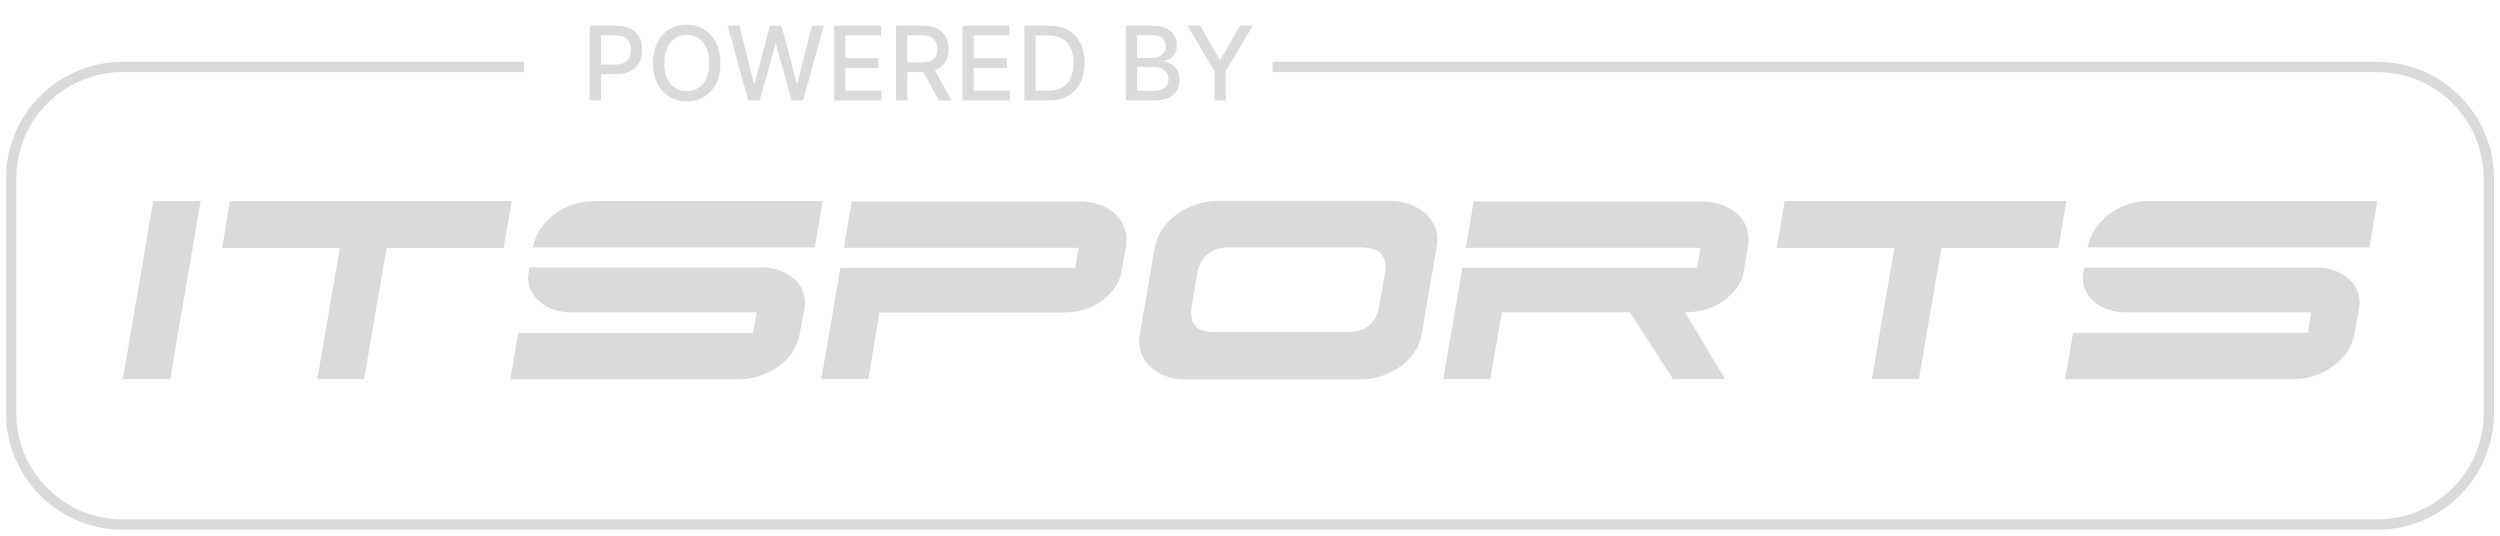 <svg width="224" height="48" viewBox="0 0 224 48" fill="none" xmlns="http://www.w3.org/2000/svg">
<path d="M15.247 33.967H11L13.732 18.012H17.979L15.247 33.967Z" fill="#DADADA"/>
<path d="M32.622 33.967H28.427L30.453 22.213H19.916L20.593 18.012H45.854L45.129 22.213H34.644L32.622 33.967Z" fill="#DADADA"/>
<path d="M67.792 27.984H51.175C50.625 27.99 50.077 27.903 49.554 27.726C49.085 27.564 48.654 27.305 48.286 26.966C47.93 26.657 47.652 26.265 47.475 25.823C47.304 25.362 47.268 24.86 47.37 24.378L47.431 23.962H68.266C68.818 23.955 69.367 24.048 69.887 24.236C70.354 24.403 70.787 24.656 71.164 24.984C71.516 25.291 71.786 25.684 71.95 26.127C72.122 26.591 72.168 27.095 72.084 27.585L71.678 29.841C71.576 30.471 71.338 31.07 70.981 31.594C70.63 32.096 70.192 32.529 69.689 32.87C69.172 33.229 68.607 33.509 68.011 33.701C67.415 33.889 66.795 33.986 66.171 33.987H45.724L46.434 29.833H67.464L67.792 27.984ZM73.008 22.167H47.743C47.86 21.554 48.103 20.973 48.456 20.464C48.809 19.948 49.246 19.5 49.749 19.138C50.256 18.772 50.817 18.492 51.41 18.307C52.011 18.113 52.637 18.015 53.267 18.017H73.701L73.008 22.167Z" fill="#DADADA"/>
<path d="M77.802 33.967H73.583L75.306 23.995H96.336L96.632 22.2H75.606L76.319 18.046H96.753C97.348 18.042 97.94 18.141 98.504 18.337C99.022 18.507 99.501 18.781 99.914 19.143C100.303 19.489 100.595 19.935 100.761 20.435C100.943 20.988 100.983 21.581 100.879 22.155L100.474 24.411C100.375 24.937 100.157 25.433 99.837 25.857C99.504 26.296 99.108 26.681 98.662 26.999C98.195 27.33 97.679 27.581 97.134 27.743C96.579 27.914 96.003 28.001 95.424 28H78.807L77.802 33.967Z" fill="#DADADA"/>
<path d="M128.714 22.167L127.405 29.87C127.295 30.496 127.052 31.089 126.691 31.607C126.34 32.108 125.903 32.54 125.402 32.882C124.884 33.241 124.317 33.521 123.721 33.713C123.125 33.902 122.504 33.998 121.881 34H106.241C105.64 34.005 105.043 33.908 104.474 33.713C103.961 33.531 103.488 33.249 103.08 32.882C102.693 32.54 102.401 32.1 102.233 31.607C102.05 31.047 102.019 30.447 102.143 29.87L103.465 22.167C103.584 21.539 103.841 20.947 104.214 20.435C104.578 19.917 105.032 19.472 105.552 19.122C106.074 18.764 106.643 18.484 107.242 18.291C107.814 18.102 108.412 18.003 109.013 18H124.632C125.2 17.998 125.763 18.096 126.298 18.291C126.815 18.475 127.293 18.757 127.709 19.122C128.113 19.475 128.423 19.926 128.612 20.435C128.809 20.99 128.844 21.592 128.714 22.167ZM121.881 22.167H110.294C109.536 22.106 108.782 22.328 108.17 22.79C107.677 23.26 107.356 23.889 107.262 24.573L106.788 27.315C106.65 28.168 106.739 28.787 107.055 29.172C107.372 29.554 108.008 29.75 108.956 29.75H120.6C121.554 29.75 122.256 29.546 122.707 29.139C123.204 28.657 123.52 28.011 123.599 27.315L124.077 24.573C124.159 24.272 124.176 23.957 124.127 23.649C124.078 23.342 123.964 23.049 123.794 22.79C123.469 22.392 122.833 22.167 121.881 22.167Z" fill="#DADADA"/>
<path d="M133.525 33.967H129.31L131.032 23.995H152.058L152.358 22.201H131.328L132.041 18.046H152.476C153.072 18.042 153.665 18.14 154.23 18.337C154.747 18.509 155.226 18.782 155.641 19.143C156.028 19.479 156.323 19.913 156.496 20.401C156.677 20.955 156.719 21.547 156.617 22.122L156.232 24.378C156.133 24.904 155.913 25.4 155.592 25.823C154.909 26.73 153.962 27.391 152.889 27.71C152.336 27.881 151.761 27.968 151.183 27.967H150.972L154.567 33.967H149.906L146.032 27.984H134.566L133.525 33.967Z" fill="#DADADA"/>
<path d="M171.933 33.967H167.714L169.74 22.213H159.203L159.904 18.012H185.149L184.436 22.213H173.951L171.933 33.967Z" fill="#DADADA"/>
<path d="M207.099 27.983H190.483C189.932 27.989 189.384 27.902 188.861 27.726C188.385 27.571 187.945 27.318 187.569 26.982C187.223 26.669 186.954 26.278 186.782 25.84C186.613 25.378 186.577 24.876 186.677 24.394L186.738 23.978H207.561C208.112 23.968 208.661 24.058 209.182 24.244C209.649 24.41 210.082 24.663 210.459 24.992C210.822 25.305 211.098 25.709 211.26 26.166C211.422 26.622 211.465 27.114 211.383 27.593L210.978 29.849C210.868 30.474 210.626 31.067 210.268 31.585C209.915 32.087 209.477 32.519 208.975 32.861C208.458 33.219 207.893 33.499 207.298 33.692C206.7 33.88 206.079 33.977 205.454 33.979H185.031L185.745 29.824H206.775L207.099 27.983ZM212.299 22.167H187.05C187.166 21.548 187.409 20.962 187.763 20.447C188.116 19.931 188.553 19.483 189.056 19.121C189.565 18.756 190.127 18.476 190.722 18.291C191.319 18.102 191.941 18.008 192.566 18.012H213L212.299 22.167Z" fill="#DADADA"/>
<path d="M52.834 9V2.298H55.223C55.745 2.298 56.177 2.393 56.519 2.582C56.862 2.772 57.118 3.032 57.288 3.361C57.459 3.689 57.544 4.057 57.544 4.467C57.544 4.88 57.458 5.251 57.285 5.58C57.115 5.907 56.858 6.167 56.513 6.359C56.17 6.549 55.739 6.644 55.22 6.644H53.577V5.786H55.129C55.458 5.786 55.725 5.73 55.93 5.616C56.135 5.5 56.286 5.343 56.382 5.145C56.478 4.946 56.526 4.721 56.526 4.467C56.526 4.214 56.478 3.99 56.382 3.793C56.286 3.597 56.134 3.443 55.927 3.332C55.722 3.221 55.451 3.165 55.115 3.165H53.846V9H52.834ZM64.551 5.649C64.551 6.364 64.42 6.98 64.158 7.495C63.897 8.007 63.538 8.402 63.082 8.679C62.628 8.954 62.112 9.092 61.534 9.092C60.953 9.092 60.435 8.954 59.979 8.679C59.526 8.402 59.168 8.006 58.906 7.491C58.644 6.976 58.513 6.362 58.513 5.649C58.513 4.933 58.644 4.319 58.906 3.806C59.168 3.291 59.526 2.897 59.979 2.622C60.435 2.345 60.953 2.206 61.534 2.206C62.112 2.206 62.628 2.345 63.082 2.622C63.538 2.897 63.897 3.291 64.158 3.806C64.42 4.319 64.551 4.933 64.551 5.649ZM63.55 5.649C63.55 5.103 63.461 4.644 63.285 4.271C63.11 3.896 62.87 3.612 62.565 3.42C62.261 3.226 61.918 3.129 61.534 3.129C61.148 3.129 60.803 3.226 60.5 3.42C60.196 3.612 59.956 3.896 59.78 4.271C59.605 4.644 59.518 5.103 59.518 5.649C59.518 6.194 59.605 6.655 59.78 7.03C59.956 7.403 60.196 7.687 60.5 7.881C60.803 8.073 61.148 8.169 61.534 8.169C61.918 8.169 62.261 8.073 62.565 7.881C62.87 7.687 63.11 7.403 63.285 7.03C63.461 6.655 63.55 6.194 63.55 5.649ZM67.043 9L65.184 2.298H66.248L67.554 7.488H67.616L68.974 2.298H70.028L71.386 7.491H71.448L72.751 2.298H73.818L71.955 9H70.938L69.527 3.98H69.475L68.064 9H67.043ZM74.74 9V2.298H78.942V3.168H75.751V5.21H78.722V6.078H75.751V8.129H78.981V9H74.74ZM80.292 9V2.298H82.681C83.201 2.298 83.632 2.387 83.974 2.566C84.319 2.745 84.576 2.993 84.746 3.309C84.917 3.623 85.002 3.986 85.002 4.399C85.002 4.809 84.915 5.17 84.743 5.482C84.573 5.792 84.316 6.033 83.971 6.205C83.628 6.378 83.197 6.464 82.678 6.464H80.868V5.593H82.587C82.914 5.593 83.18 5.546 83.385 5.452C83.592 5.359 83.744 5.222 83.84 5.043C83.936 4.864 83.984 4.65 83.984 4.399C83.984 4.146 83.935 3.926 83.837 3.741C83.741 3.555 83.589 3.414 83.382 3.315C83.177 3.215 82.907 3.165 82.573 3.165H81.304V9H80.292ZM83.601 5.976L85.257 9H84.105L82.482 5.976H83.601ZM86.232 9V2.298H90.434V3.168H87.243V5.21H90.215V6.078H87.243V8.129H90.474V9H86.232ZM93.955 9H91.785V2.298H94.023C94.68 2.298 95.244 2.432 95.715 2.7C96.187 2.966 96.548 3.349 96.799 3.849C97.052 4.346 97.178 4.943 97.178 5.639C97.178 6.337 97.051 6.937 96.795 7.439C96.542 7.941 96.176 8.327 95.696 8.597C95.216 8.866 94.635 9 93.955 9ZM92.796 8.116H93.899C94.41 8.116 94.834 8.02 95.172 7.828C95.51 7.634 95.763 7.354 95.931 6.987C96.099 6.619 96.183 6.169 96.183 5.639C96.183 5.113 96.099 4.667 95.931 4.301C95.766 3.934 95.518 3.656 95.189 3.466C94.859 3.276 94.45 3.181 93.961 3.181H92.796V8.116ZM100.875 9V2.298H103.329C103.805 2.298 104.199 2.376 104.511 2.533C104.823 2.688 105.056 2.899 105.211 3.165C105.366 3.429 105.443 3.727 105.443 4.058C105.443 4.338 105.392 4.573 105.289 4.765C105.187 4.955 105.049 5.108 104.877 5.223C104.707 5.337 104.519 5.42 104.314 5.472V5.538C104.537 5.548 104.754 5.62 104.965 5.754C105.179 5.884 105.356 6.071 105.496 6.313C105.635 6.555 105.705 6.85 105.705 7.197C105.705 7.539 105.624 7.847 105.463 8.12C105.304 8.39 105.057 8.605 104.723 8.764C104.39 8.921 103.963 9 103.444 9H100.875ZM101.886 8.133H103.346C103.83 8.133 104.177 8.039 104.386 7.851C104.596 7.664 104.7 7.429 104.7 7.148C104.7 6.936 104.647 6.742 104.54 6.565C104.433 6.388 104.28 6.248 104.082 6.143C103.886 6.038 103.652 5.986 103.382 5.986H101.886V8.133ZM101.886 5.197H103.241C103.468 5.197 103.672 5.154 103.853 5.066C104.036 4.979 104.181 4.857 104.288 4.7C104.397 4.541 104.452 4.353 104.452 4.137C104.452 3.86 104.355 3.627 104.16 3.44C103.966 3.252 103.668 3.158 103.267 3.158H101.886V5.197ZM106.387 2.298H107.536L109.287 5.344H109.359L111.11 2.298H112.259L109.827 6.369V9H108.819V6.369L106.387 2.298Z" fill="#DADADA"/>
<path d="M46.953 6H11C5.477 6 1 10.477 1 16V37C1 42.523 5.477 47 11 47H213C218.523 47 223 42.523 223 37V16C223 10.477 218.523 6 213 6H114.027" stroke="#DADADA" stroke-width="0.922"/>
</svg>
